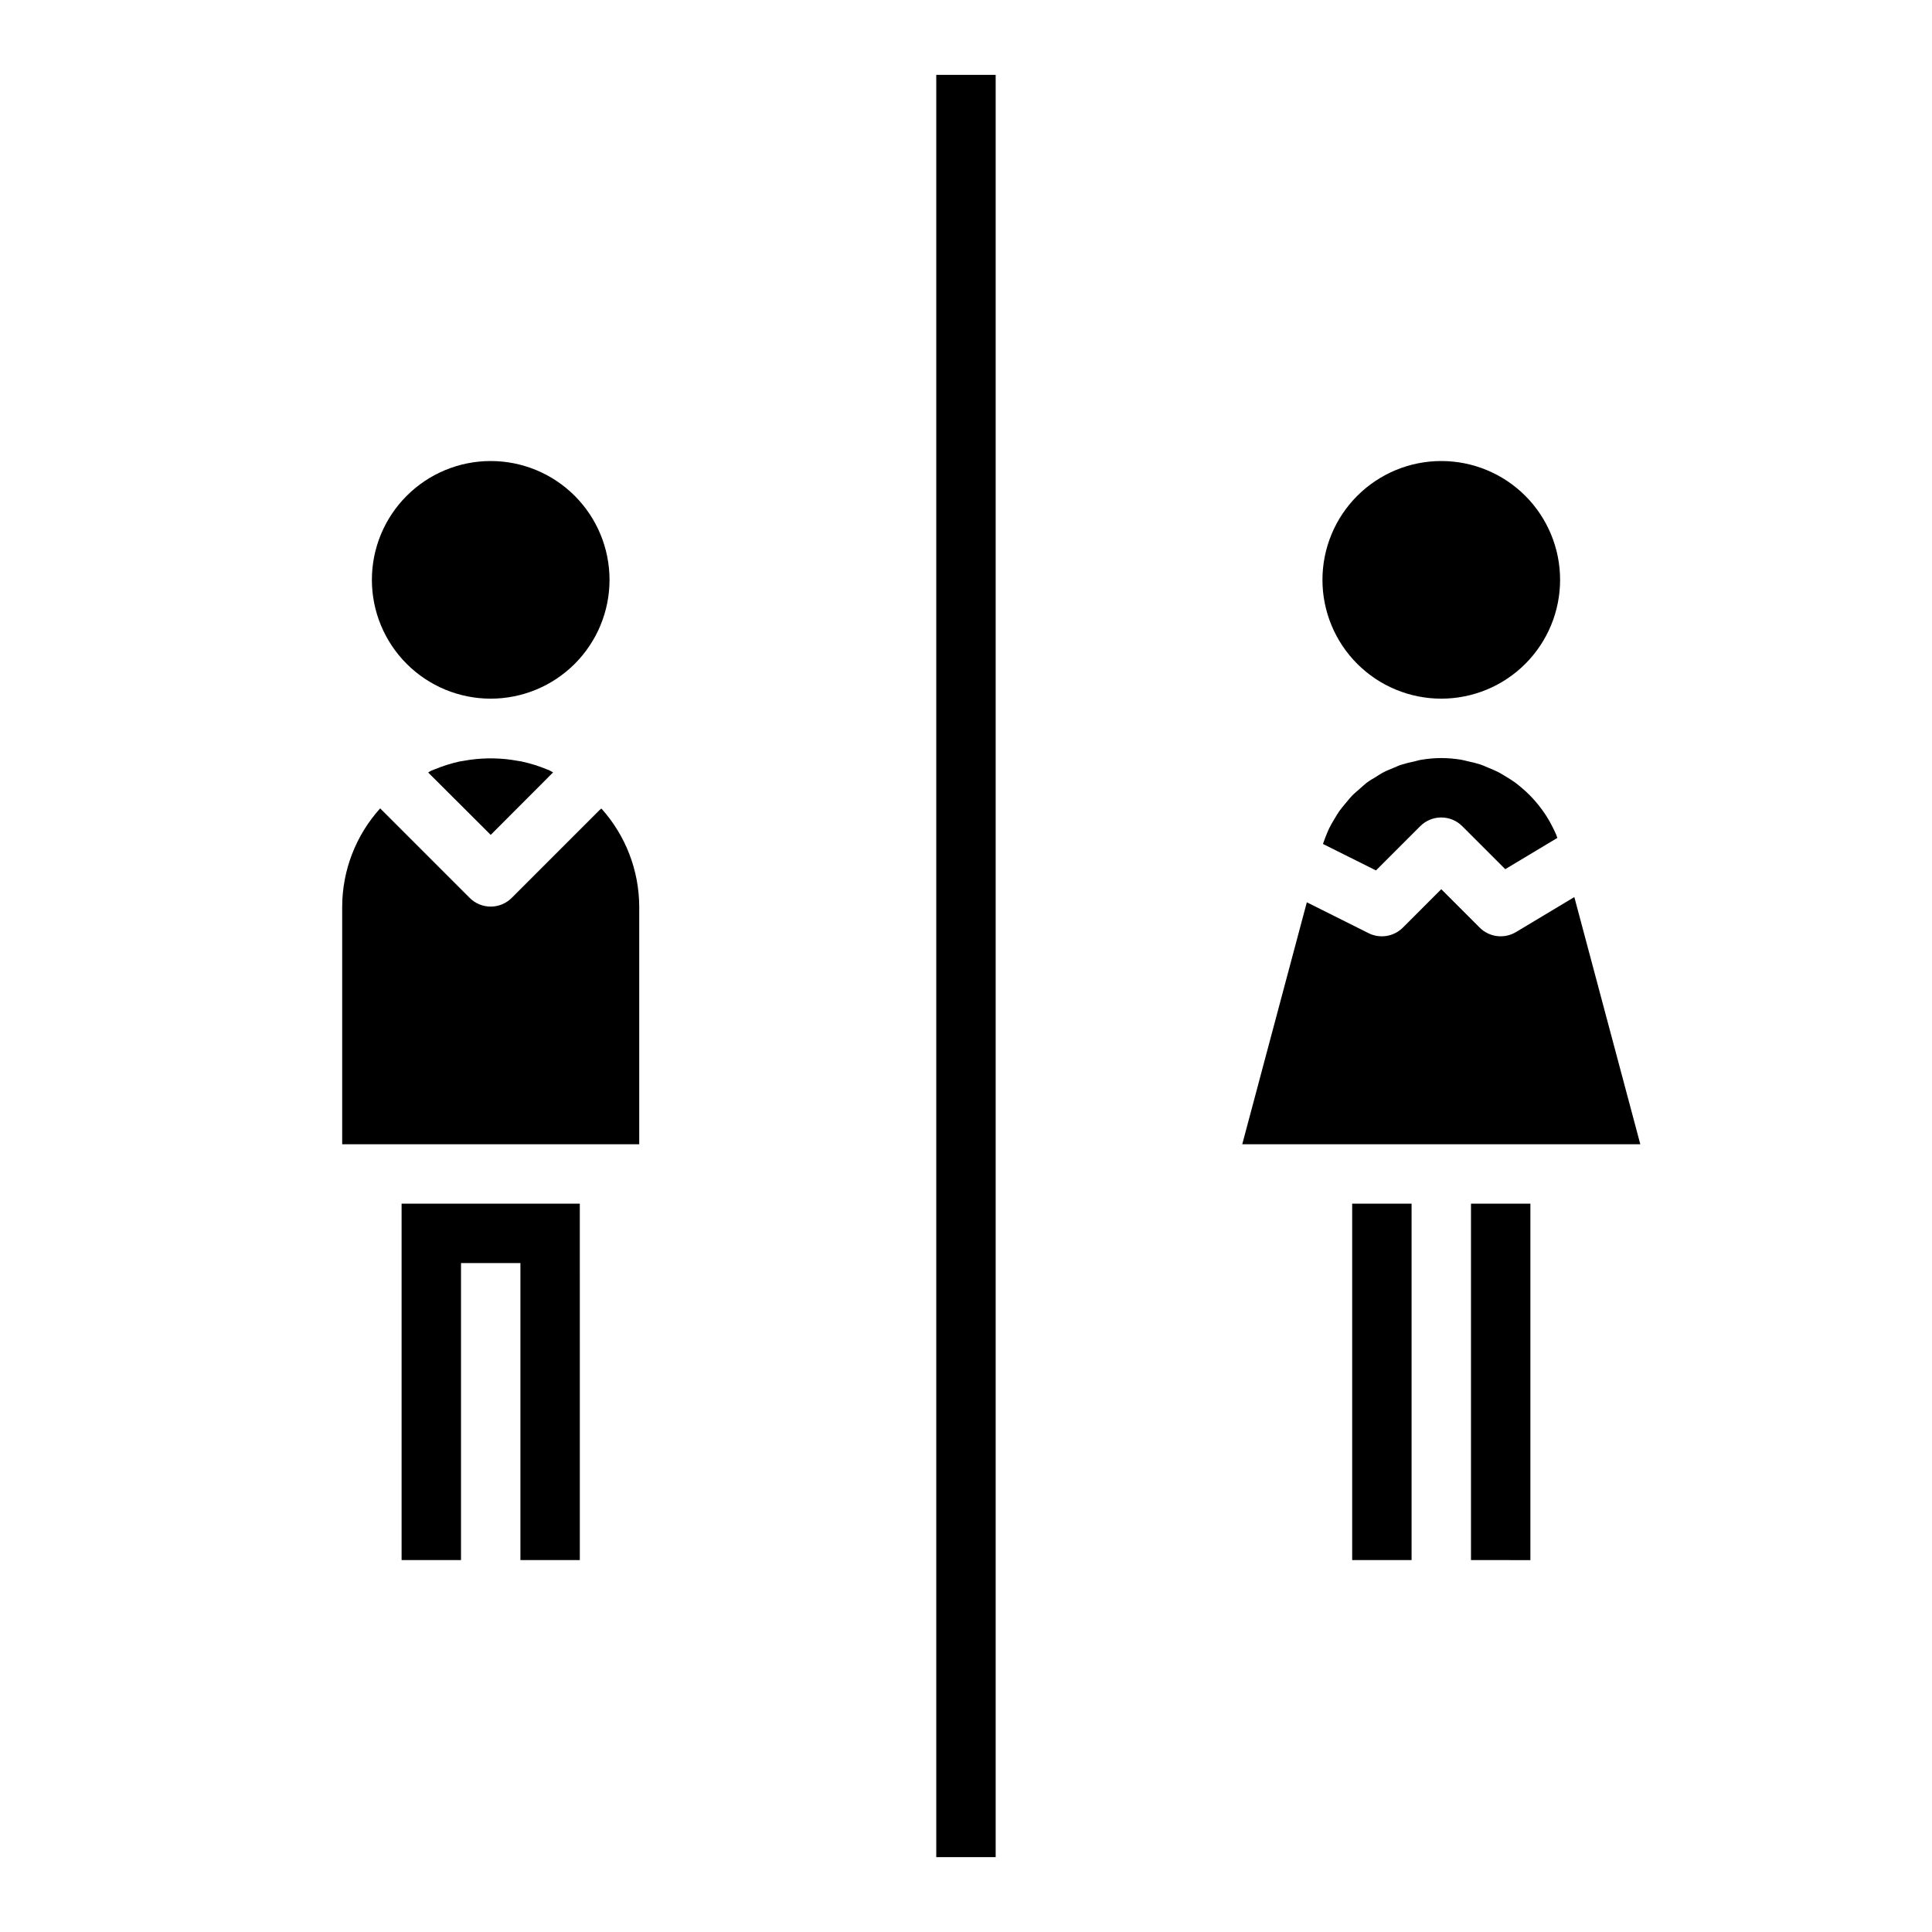 <?xml version="1.0" encoding="UTF-8"?>
<!-- Uploaded to: ICON Repo, www.svgrepo.com, Generator: ICON Repo Mixer Tools -->
<svg fill="#000000" width="800px" height="800px" version="1.1" viewBox="144 144 512 512" xmlns="http://www.w3.org/2000/svg">
 <g>
  <path d="m297.66 557.44h-15.746v-78.719h-15.742v78.719h-15.746v-94.461h47.23zm-39.363-209.2c0.387-0.164 0.789-0.309 1.156-0.465l0.004 0.004c2.039-0.836 4.144-1.492 6.297-1.969 0.418-0.086 0.836-0.125 1.25-0.203v-0.004c2.047-0.371 4.117-0.578 6.195-0.621h1.574c2.152 0.039 4.293 0.254 6.41 0.645 0.355 0.062 0.699 0.102 1.047 0.172v0.004c2.293 0.488 4.539 1.188 6.707 2.086l0.621 0.242c0.363 0.156 0.668 0.395 1.023 0.559l-16.539 16.562-16.57-16.531c0.273-0.172 0.527-0.352 0.824-0.48zm15.746-82.062c8.352 0 16.359 3.316 22.266 9.223 5.902 5.902 9.223 13.914 9.223 22.266 0 8.348-3.32 16.359-9.223 22.262-5.906 5.906-13.914 9.223-22.266 9.223s-16.359-3.316-22.266-9.223c-5.906-5.902-9.223-13.914-9.223-22.262 0-8.352 3.316-16.363 9.223-22.266 5.906-5.906 13.914-9.223 22.266-9.223zm-39.359 118.08c0.031-9.621 3.617-18.891 10.066-26.031l23.727 23.727c3.074 3.07 8.059 3.07 11.133 0l23.309-23.309 0.457-0.371c6.422 7.133 9.992 16.383 10.027 25.984v62.977h-78.719z"/>
  <path d="m502.34 462.98h15.742v94.461h-15.742zm47.23 94.465-15.742-0.004v-94.461h15.742zm-18.309-212.1c0.574 0.086 1.125 0.27 1.699 0.395 1.137 0.223 2.258 0.512 3.359 0.855 0.66 0.219 1.281 0.512 1.922 0.789 0.953 0.379 1.914 0.789 2.824 1.234 0.652 0.34 1.266 0.73 1.898 1.109 0.836 0.504 1.66 1.016 2.449 1.574 0.613 0.441 1.195 0.93 1.777 1.418 0.723 0.613 1.434 1.234 2.102 1.914 0.551 0.543 1.07 1.117 1.574 1.699 0.613 0.707 1.203 1.449 1.762 2.203 0.457 0.637 0.906 1.281 1.324 1.953 0.504 0.789 0.961 1.637 1.402 2.496 0.355 0.699 0.707 1.402 1.023 2.133 0.125 0.309 0.211 0.629 0.34 0.938l-13.809 8.289-11.398-11.398c-3.074-3.074-8.055-3.074-11.129 0l-11.73 11.73-14.051-7.016c0.195-0.598 0.41-1.188 0.637-1.762 0.316-0.789 0.621-1.574 1-2.363 0.379-0.789 0.883-1.637 1.363-2.434 0.48-0.797 0.844-1.441 1.316-2.117 0.473-0.676 1.148-1.473 1.746-2.188s1.031-1.266 1.574-1.844c0.543-0.574 1.387-1.289 2.102-1.906 0.598-0.52 1.172-1.062 1.801-1.574 0.789-0.59 1.637-1.086 2.473-1.574 0.645-0.402 1.266-0.836 1.938-1.188 0.922-0.488 1.898-0.859 2.859-1.258 0.66-0.27 1.289-0.59 1.961-0.789h-0.004c1.121-0.348 2.258-0.637 3.41-0.863 0.59-0.133 1.148-0.332 1.746-0.426 1.793-0.312 3.609-0.473 5.43-0.48 1.781 0.004 3.555 0.156 5.309 0.449zm-5.309-79.168c8.352 0 16.363 3.316 22.266 9.223 5.906 5.902 9.223 13.914 9.223 22.266 0 8.348-3.316 16.359-9.223 22.262-5.902 5.906-13.914 9.223-22.266 9.223-8.348 0-16.359-3.316-22.266-9.223-5.902-5.902-9.223-13.914-9.223-22.262 0-8.352 3.32-16.363 9.223-22.266 5.906-5.906 13.918-9.223 22.266-9.223zm-35.629 116.94 16.367 8.188c3.031 1.512 6.691 0.914 9.086-1.48l10.176-10.18 10.18 10.18c2.555 2.555 6.523 3.043 9.621 1.18l15.461-9.273 17.484 65.504h-105.49z"/>
  <path d="m392.12 163.84h15.742v472.32h-15.742z"/>
 </g>
</svg>